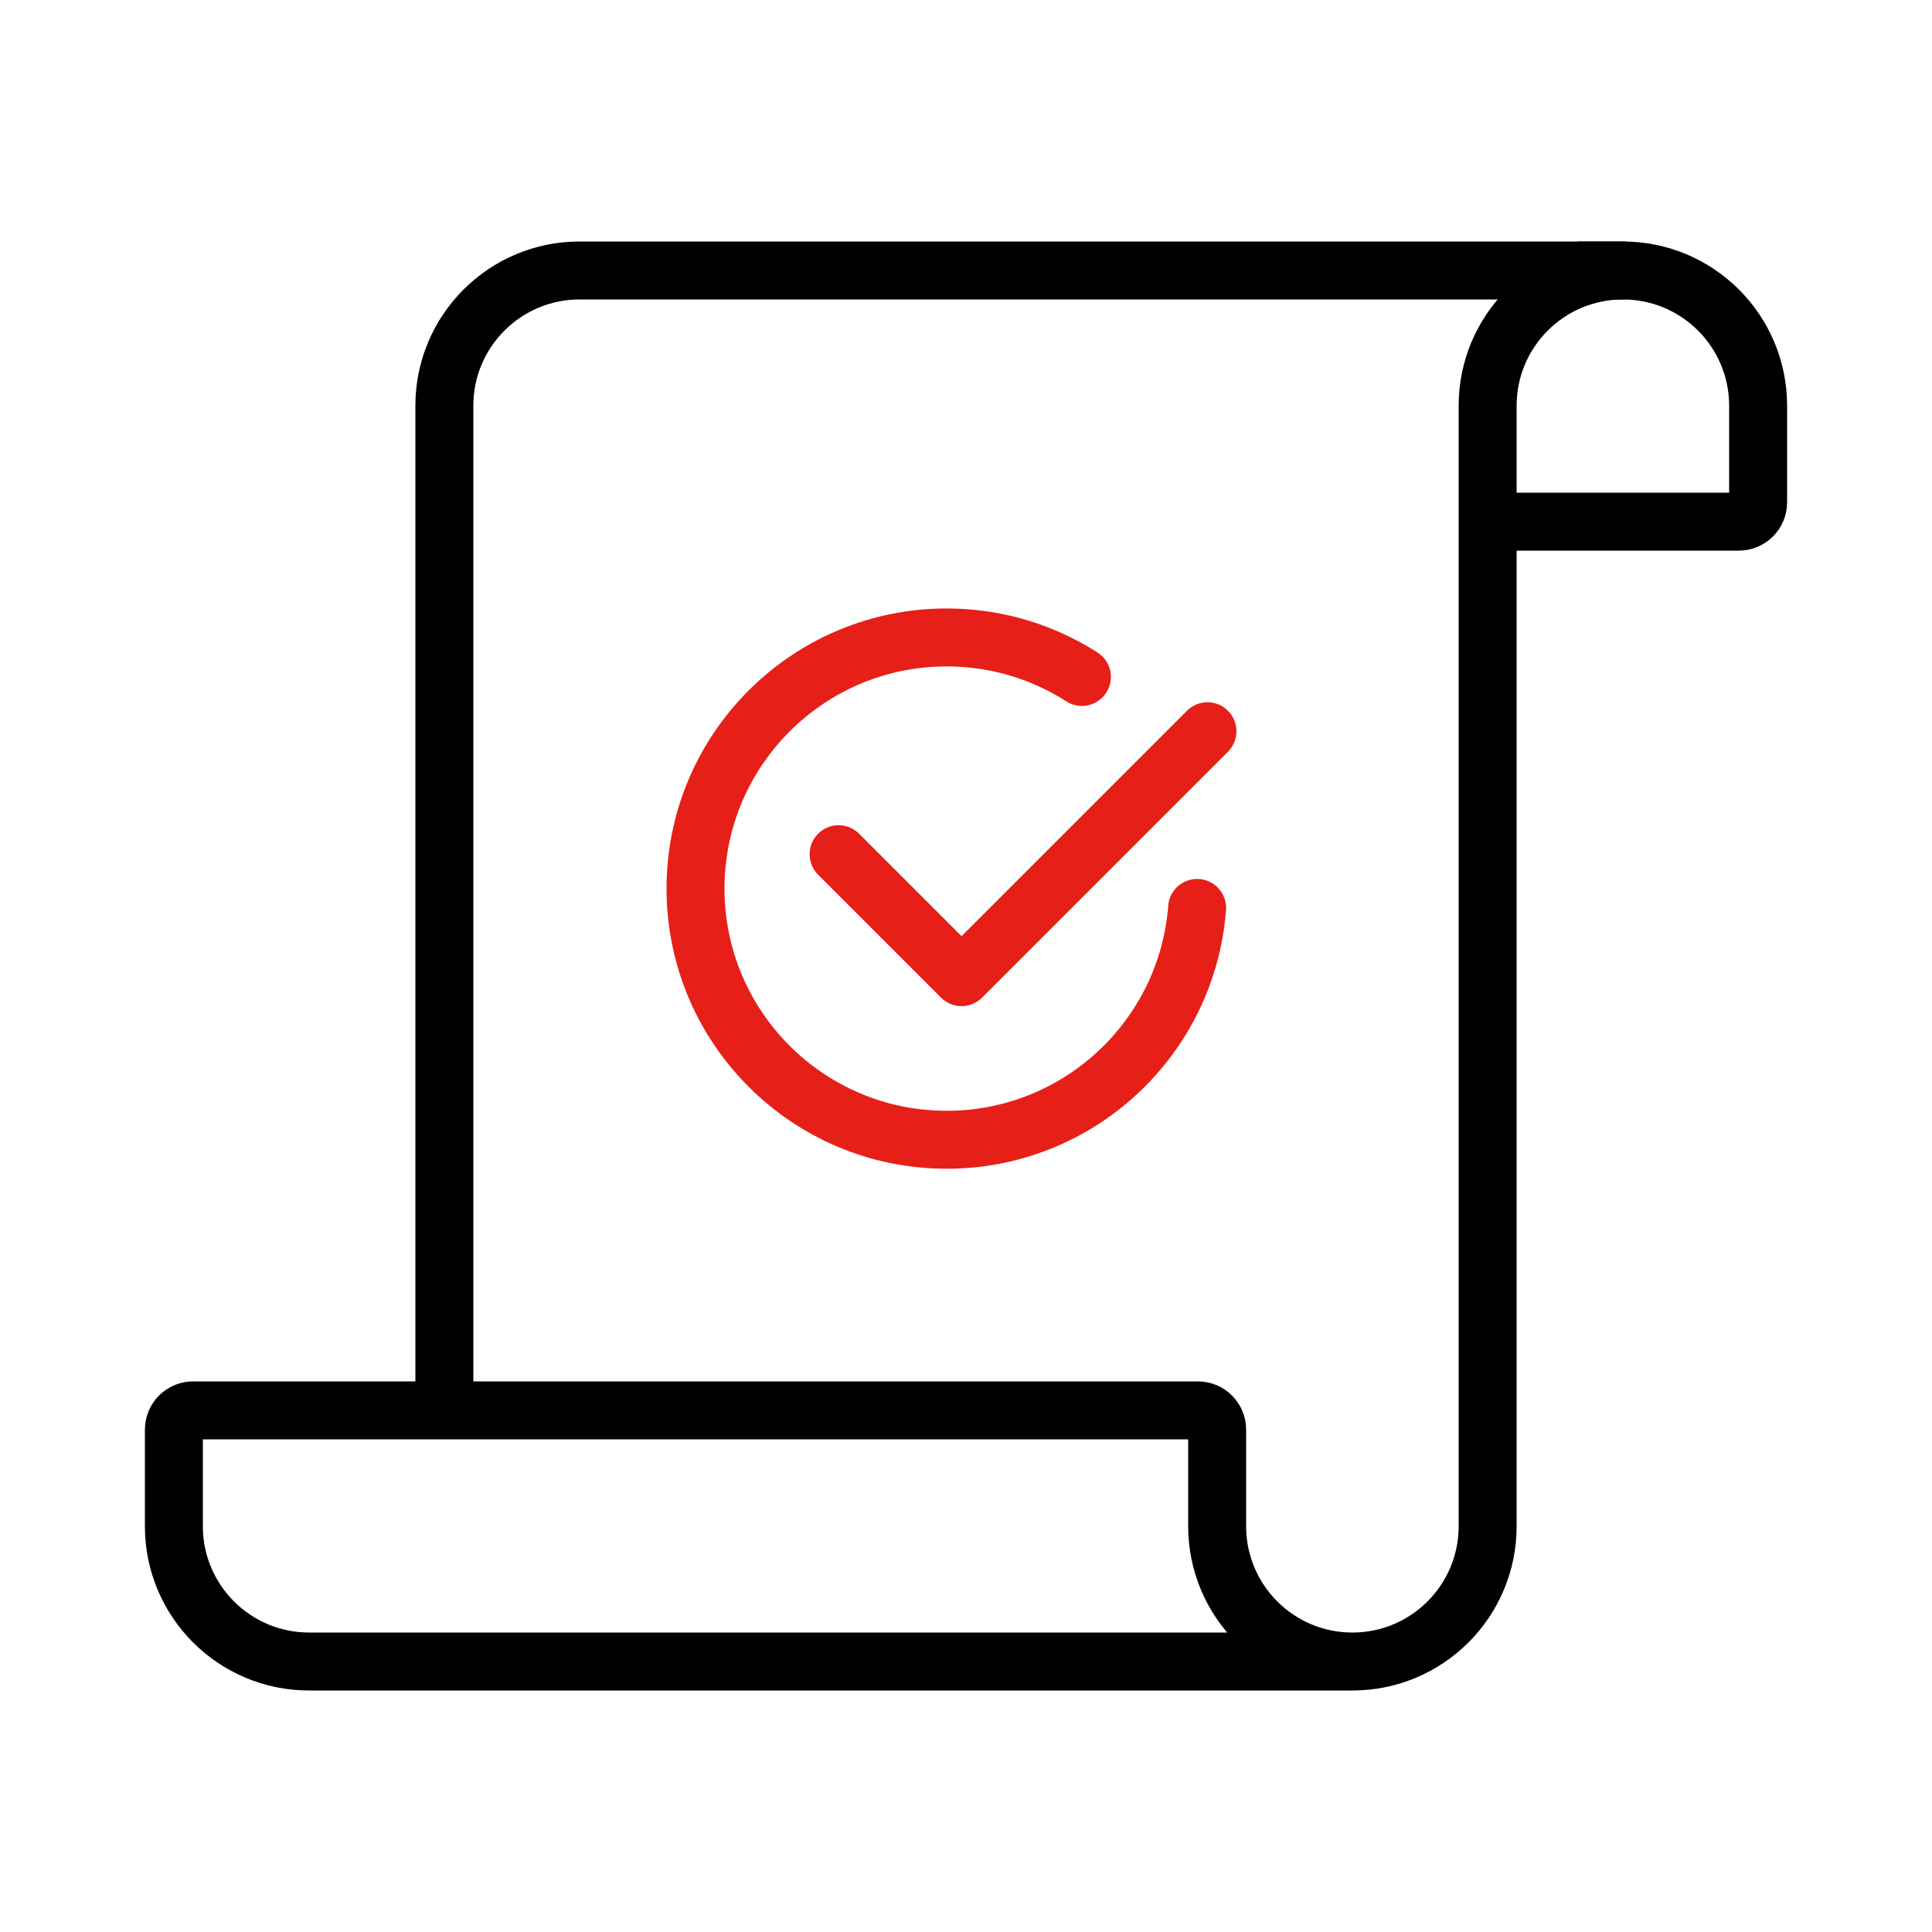<svg width="100" height="100" viewBox="0 0 100 100" fill="none" xmlns="http://www.w3.org/2000/svg">
<path d="M23 73V21C23 17.134 26.134 14 30 14H84C80.134 14 77 17.134 77 21V79C77 82.866 73.866 86 70 86" stroke="black" stroke-width="3" stroke-linejoin="round"/>
<path d="M9 79C9 82.866 12.134 86 16 86H70C66.134 86 63 82.866 63 79V74C63 73.448 62.552 73 62 73H10C9.448 73 9 73.448 9 74V79Z" stroke="black" stroke-width="3"/>
<path d="M77 27H90C90.552 27 91 26.552 91 26V21C91 17.134 87.866 14 84 14H81.667" stroke="black" stroke-width="3"/>
<path d="M62.498 37.849L49.77 50.577L43.406 44.213" stroke="#E71F19" stroke-width="3" stroke-linecap="round" stroke-linejoin="round"/>
<path d="M56 35.038C53.979 33.744 51.577 32.994 49 32.994C41.82 32.994 36 38.814 36 45.994C36 53.174 41.82 58.994 49 58.994C55.843 58.994 61.452 53.707 61.962 46.994" stroke="#E71F19" stroke-width="3" stroke-linecap="round"/>
</svg>

